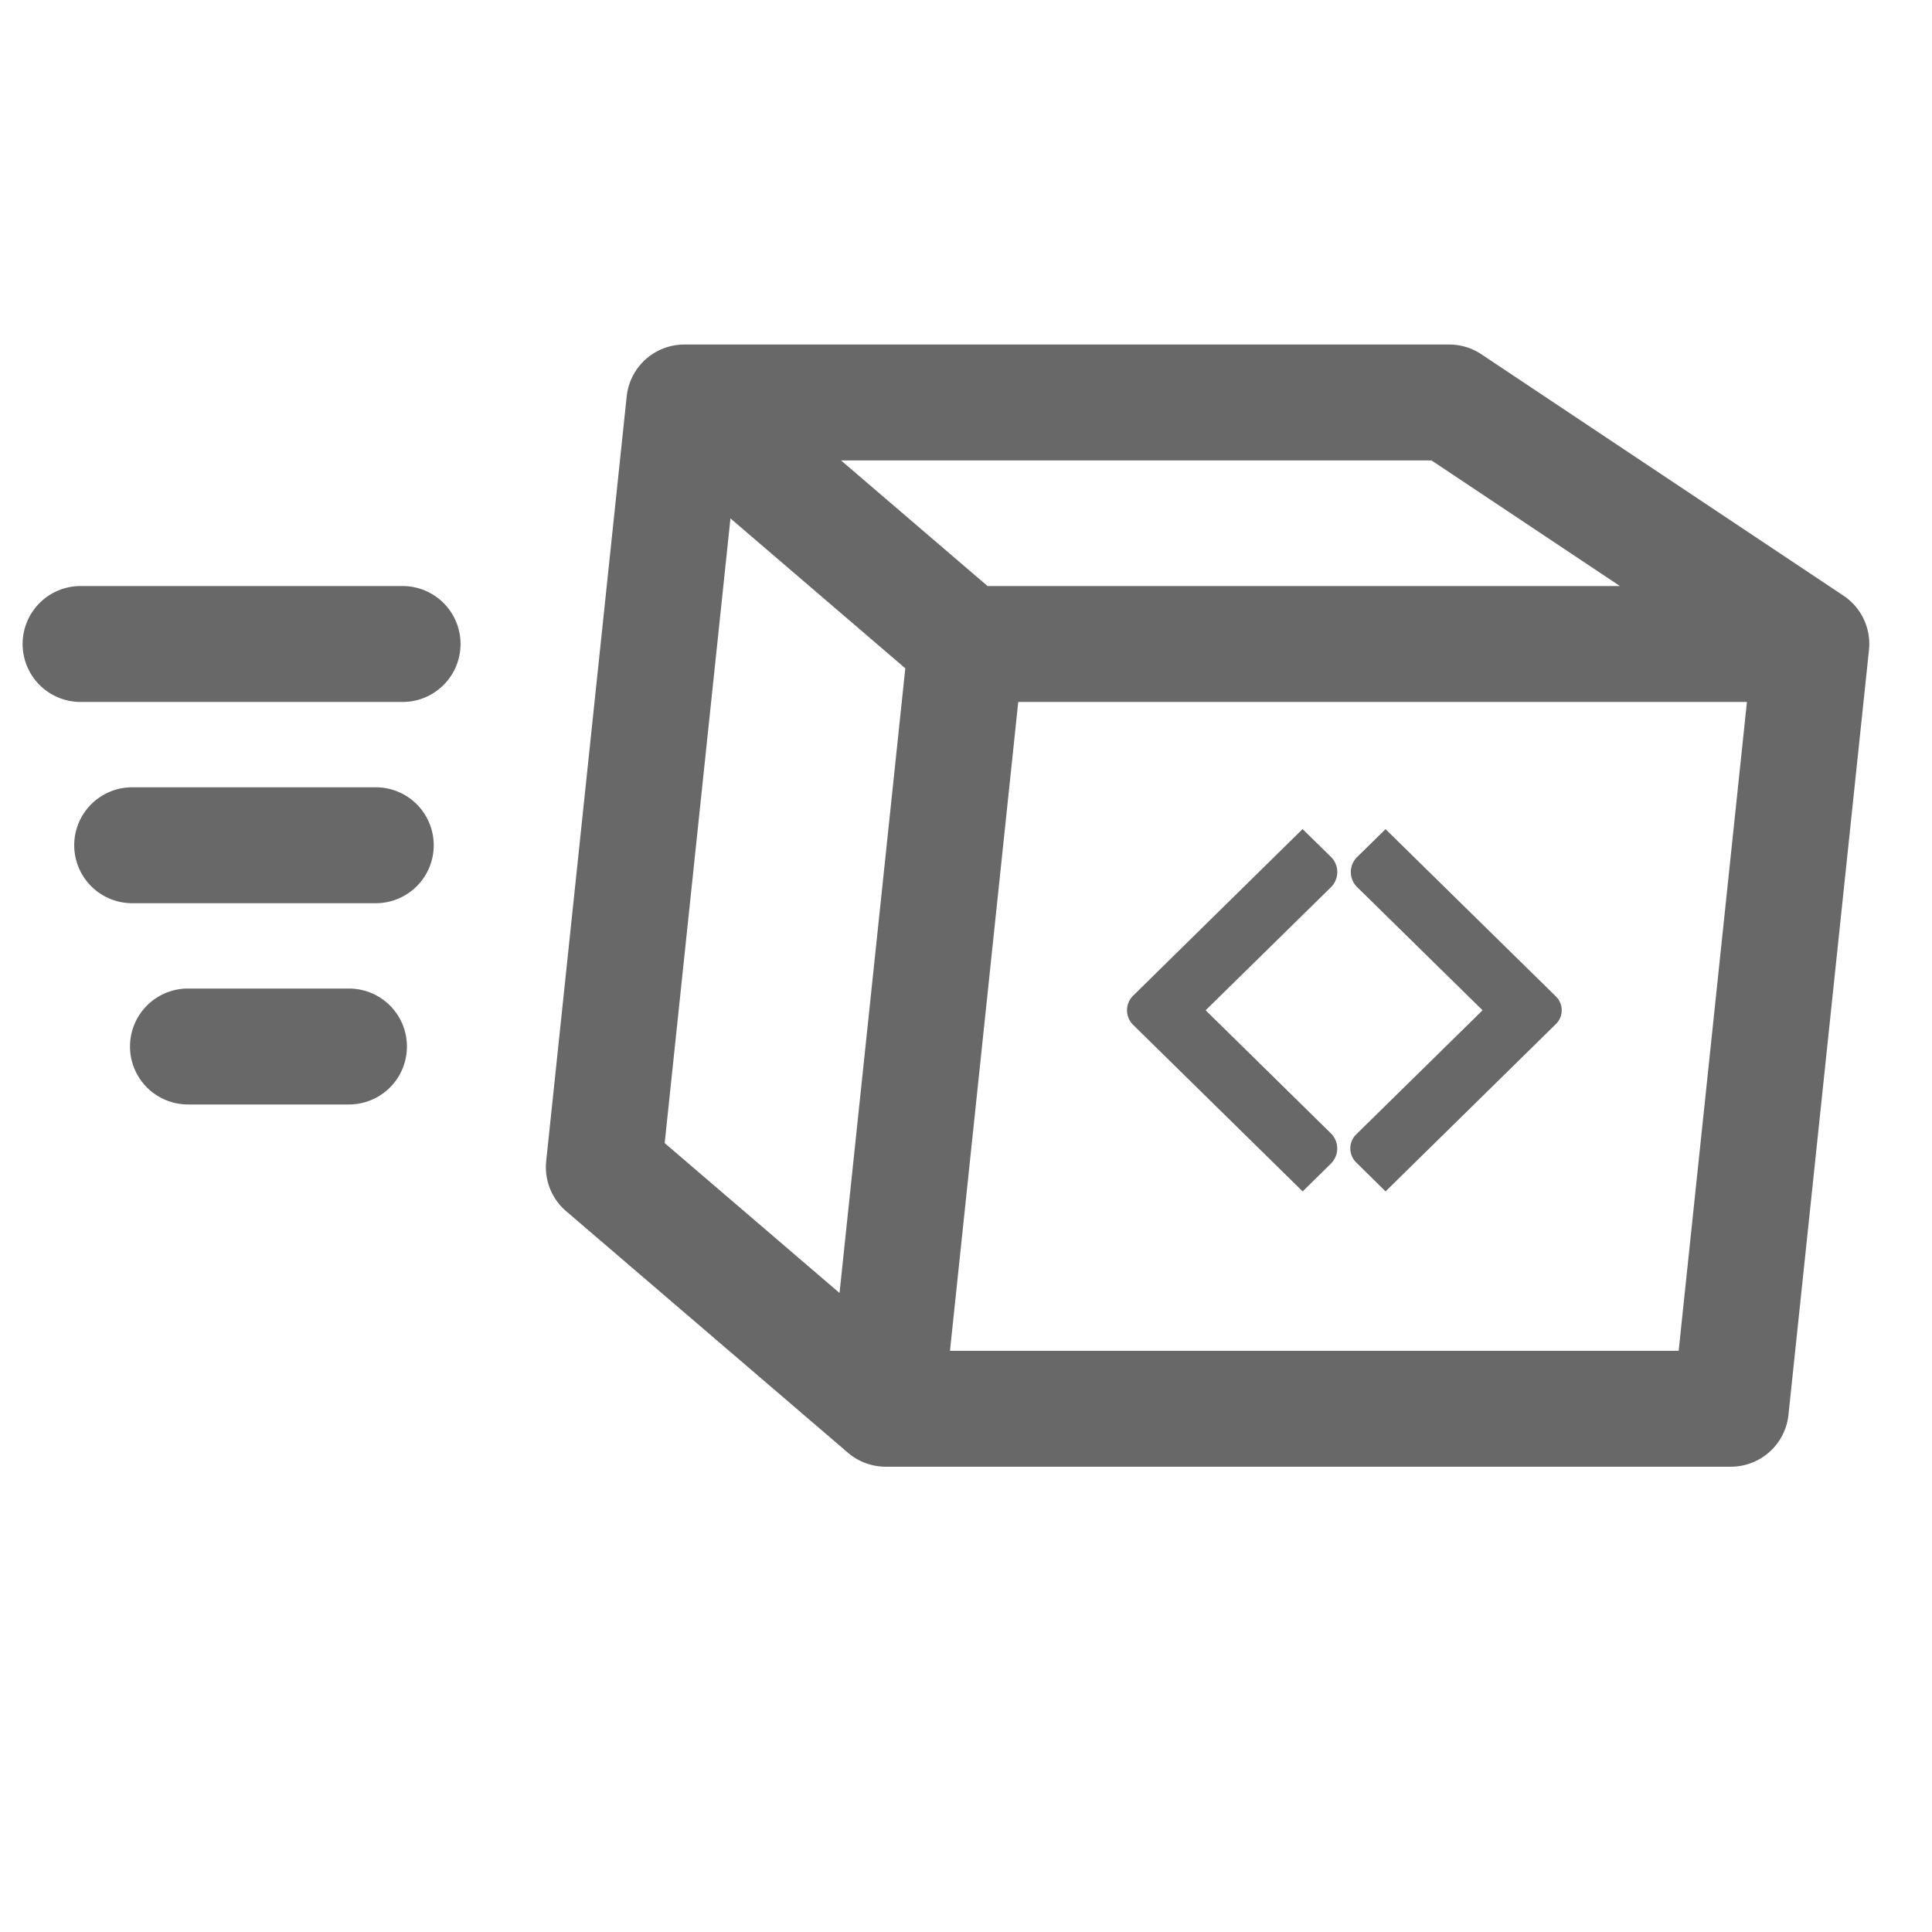 <svg width='24' height='24' fill='none' xmlns='http://www.w3.org/2000/svg'><path fill-rule='evenodd' clip-rule='evenodd' d='M.281 8a.72.72 0 01.72-.72h4a.72.72 0 110 1.44h-4A.72.72 0 01.281 8zm.641 2.5a.72.72 0 01.72-.72h3.026a.72.72 0 110 1.44H1.642a.72.72 0 01-.72-.72zm.693 2.5a.72.72 0 01.72-.72h2a.72.72 0 110 1.44h-2a.72.72 0 01-.72-.72zm6.17-8.076a.72.72 0 01.716-.644h9.5a.72.72 0 01.4.12l4.5 3a.72.72 0 01.316.675l-1 9.5a.72.72 0 01-.716.645h-10.5a.72.72 0 01-.468-.174l-3.5-3a.72.72 0 01-.248-.622l1-9.5zM9.074 6.44l-.817 7.76 2.172 1.862.817-7.76L9.074 6.44zm3.575 2.28l-.848 8.06h9.052l.848-8.06H12.65zm7.474-1.44h-7.855l-1.82-1.56h7.335l2.34 1.56z' fill='#686868'/><path fill-rule='evenodd' clip-rule='evenodd' d='M17.212 10.3l2.116 2.078a.24.24 0 010 .343L17.212 14.8l-.365-.36a.244.244 0 010-.348l1.57-1.542-1.557-1.529a.262.262 0 010-.376l.352-.345zm-1.03 0l.35.343a.265.265 0 010 .38l-1.555 1.527 1.554 1.527a.265.265 0 010 .38l-.349.343-2.105-2.068a.254.254 0 010-.364L16.18 10.3z' fill='#686868'/></svg>